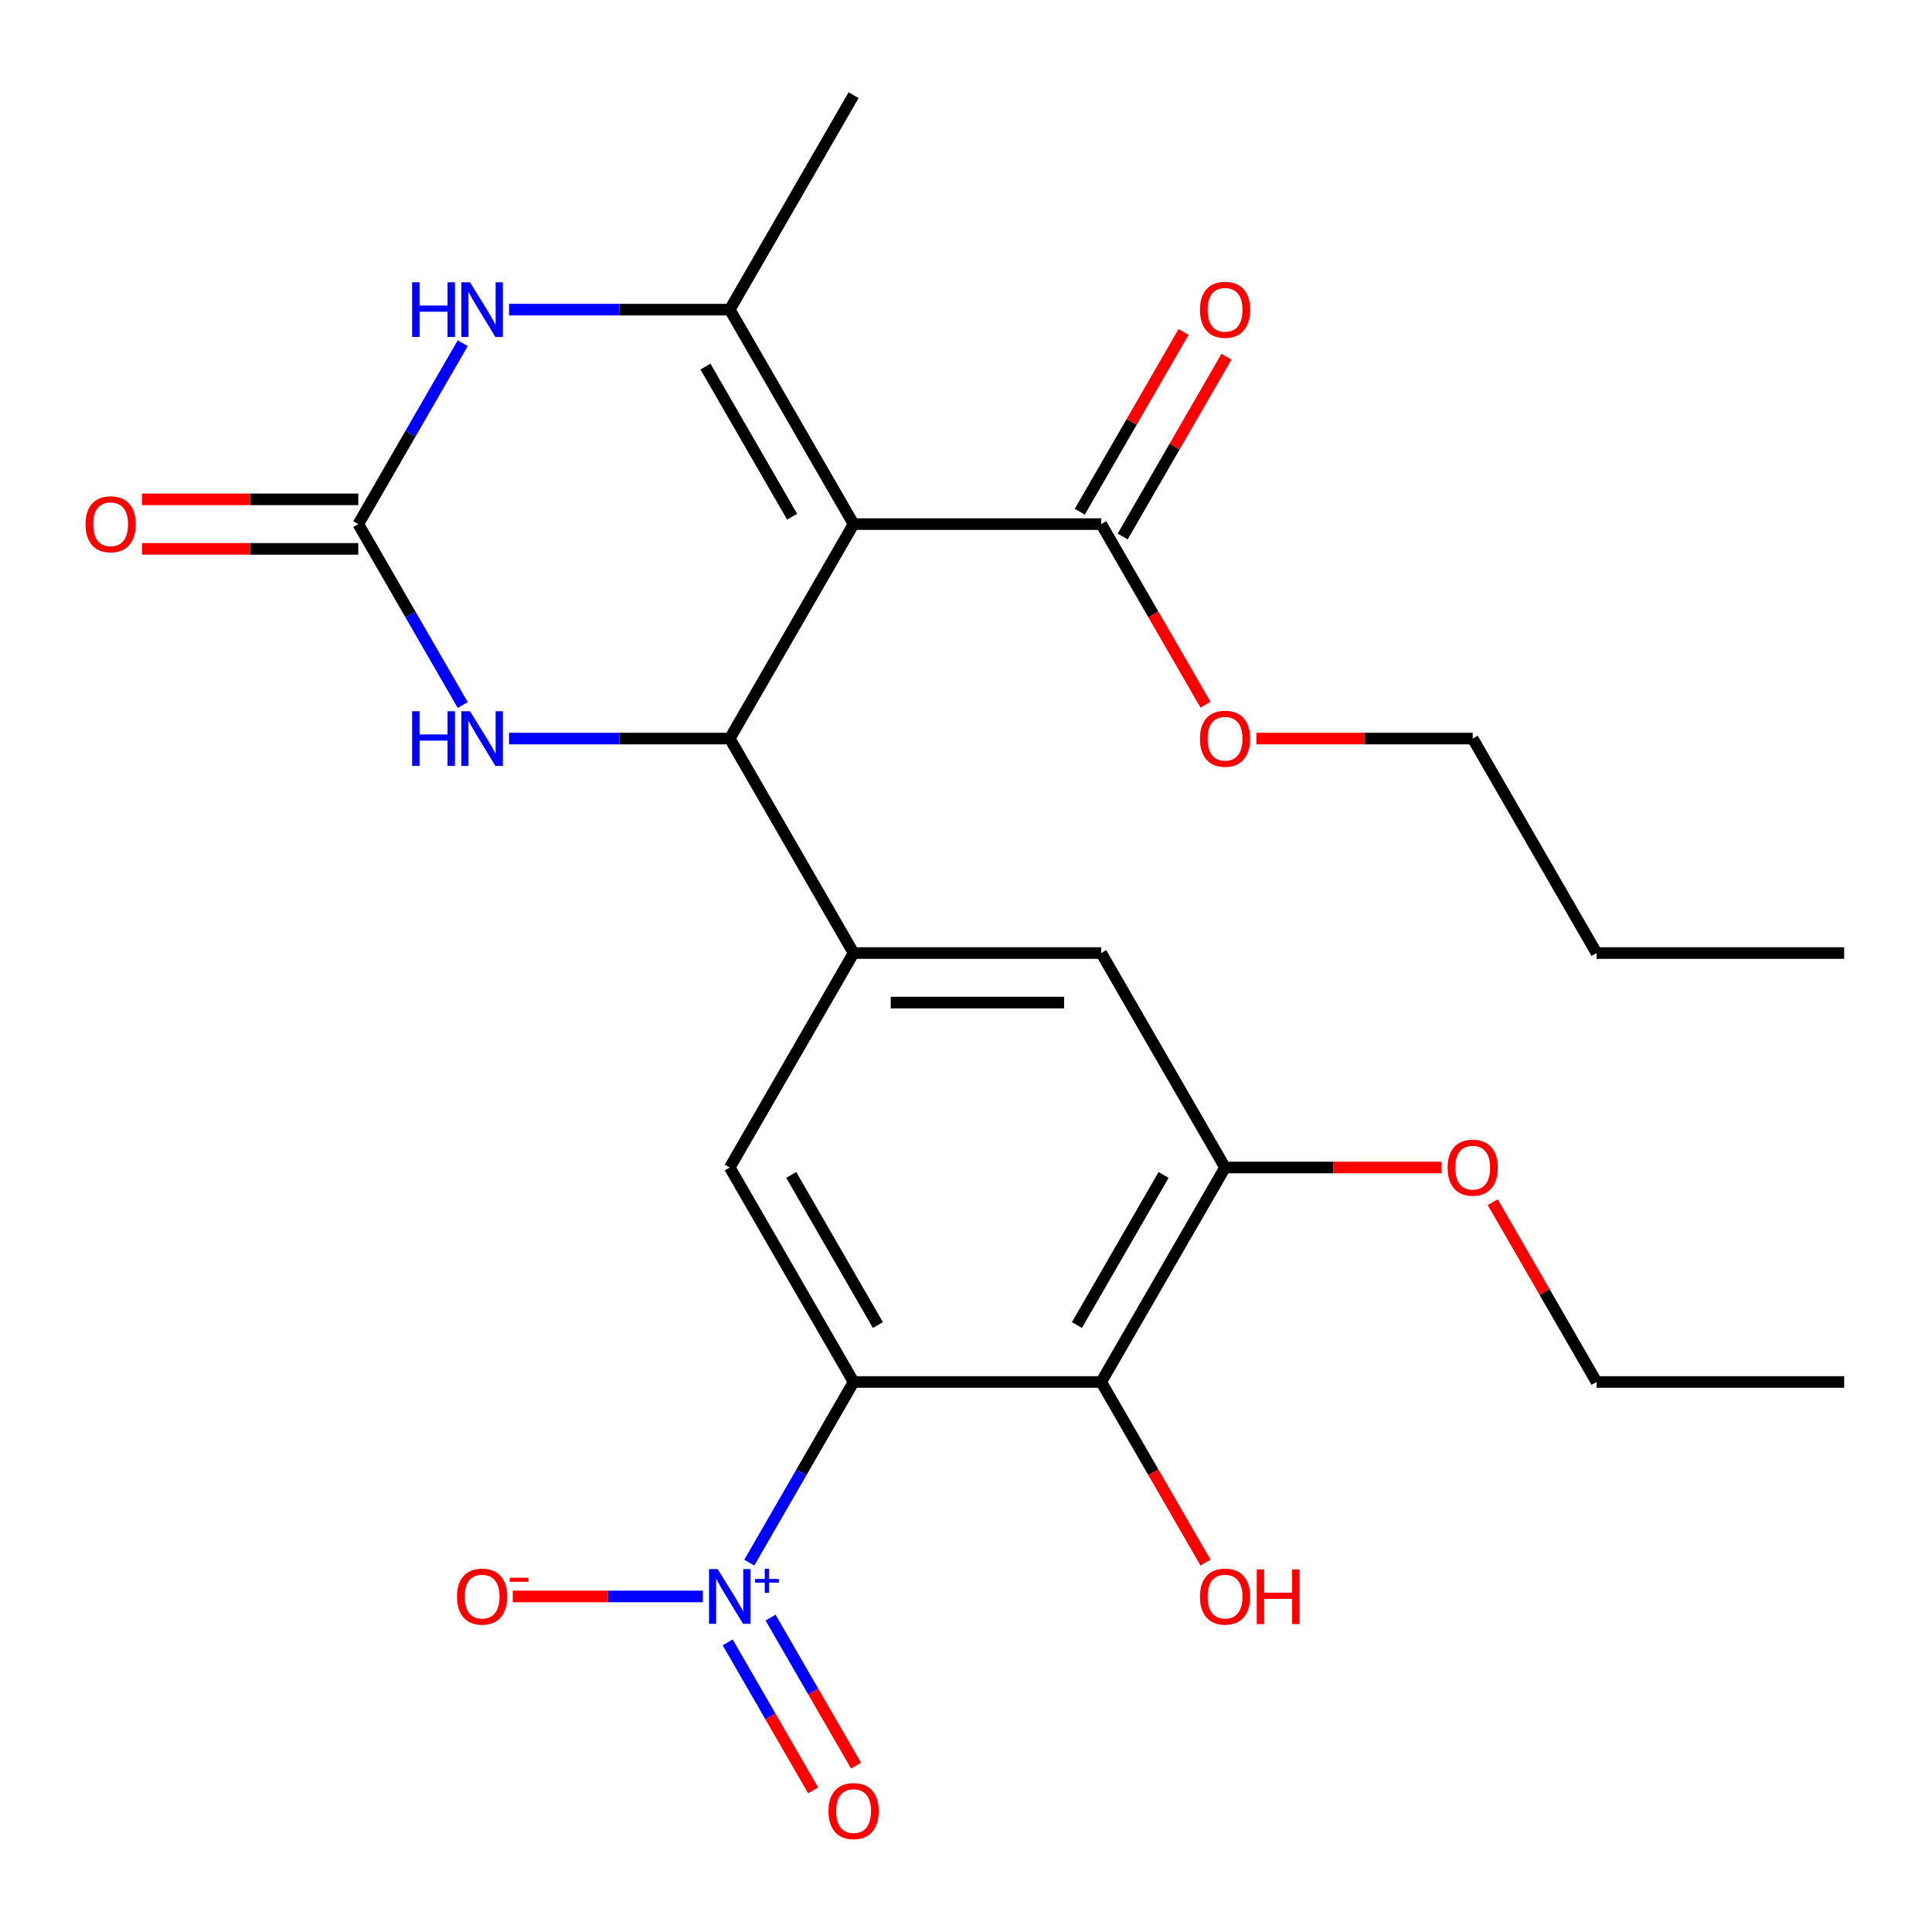 <?xml version='1.0' encoding='iso-8859-1'?>
<svg version='1.1' baseProfile='full'
              xmlns='http://www.w3.org/2000/svg'
                      xmlns:rdkit='http://www.rdkit.org/xml'
                      xmlns:xlink='http://www.w3.org/1999/xlink'
                  xml:space='preserve'
width='1000px' height='1000px' viewBox='0 0 1000 1000'>
<!-- END OF HEADER -->
<rect style='opacity:1.0;fill:#FFFFFF;stroke:none' width='1000' height='1000' x='0' y='0'> </rect>
<path class='bond-1' d='M 441.817,271.274 L 377.726,382.283' style='fill:none;fill-rule:evenodd;stroke:#000000;stroke-width:6px;stroke-linecap:butt;stroke-linejoin:miter;stroke-opacity:1' />
<path class='bond-2' d='M 441.817,271.274 L 377.726,160.265' style='fill:none;fill-rule:evenodd;stroke:#000000;stroke-width:6px;stroke-linecap:butt;stroke-linejoin:miter;stroke-opacity:1' />
<path class='bond-2' d='M 410.002,267.441 L 365.138,189.735' style='fill:none;fill-rule:evenodd;stroke:#000000;stroke-width:6px;stroke-linecap:butt;stroke-linejoin:miter;stroke-opacity:1' />
<path class='bond-10' d='M 441.817,271.274 L 569.999,271.274' style='fill:none;fill-rule:evenodd;stroke:#000000;stroke-width:6px;stroke-linecap:butt;stroke-linejoin:miter;stroke-opacity:1' />
<path class='bond-0' d='M 441.817,715.31 L 377.726,604.301' style='fill:none;fill-rule:evenodd;stroke:#000000;stroke-width:6px;stroke-linecap:butt;stroke-linejoin:miter;stroke-opacity:1' />
<path class='bond-0' d='M 454.405,685.84 L 409.541,608.134' style='fill:none;fill-rule:evenodd;stroke:#000000;stroke-width:6px;stroke-linecap:butt;stroke-linejoin:miter;stroke-opacity:1' />
<path class='bond-3' d='M 441.817,715.31 L 414.827,762.058' style='fill:none;fill-rule:evenodd;stroke:#000000;stroke-width:6px;stroke-linecap:butt;stroke-linejoin:miter;stroke-opacity:1' />
<path class='bond-3' d='M 414.827,762.058 L 387.837,808.806' style='fill:none;fill-rule:evenodd;stroke:#0000FF;stroke-width:6px;stroke-linecap:butt;stroke-linejoin:miter;stroke-opacity:1' />
<path class='bond-27' d='M 441.817,715.31 L 569.999,715.31' style='fill:none;fill-rule:evenodd;stroke:#000000;stroke-width:6px;stroke-linecap:butt;stroke-linejoin:miter;stroke-opacity:1' />
<path class='bond-6' d='M 377.726,382.283 L 320.607,382.283' style='fill:none;fill-rule:evenodd;stroke:#000000;stroke-width:6px;stroke-linecap:butt;stroke-linejoin:miter;stroke-opacity:1' />
<path class='bond-6' d='M 320.607,382.283 L 263.488,382.283' style='fill:none;fill-rule:evenodd;stroke:#0000FF;stroke-width:6px;stroke-linecap:butt;stroke-linejoin:miter;stroke-opacity:1' />
<path class='bond-7' d='M 377.726,382.283 L 441.817,493.292' style='fill:none;fill-rule:evenodd;stroke:#000000;stroke-width:6px;stroke-linecap:butt;stroke-linejoin:miter;stroke-opacity:1' />
<path class='bond-5' d='M 377.726,160.265 L 320.607,160.265' style='fill:none;fill-rule:evenodd;stroke:#000000;stroke-width:6px;stroke-linecap:butt;stroke-linejoin:miter;stroke-opacity:1' />
<path class='bond-5' d='M 320.607,160.265 L 263.488,160.265' style='fill:none;fill-rule:evenodd;stroke:#0000FF;stroke-width:6px;stroke-linecap:butt;stroke-linejoin:miter;stroke-opacity:1' />
<path class='bond-20' d='M 377.726,160.265 L 441.817,49.256' style='fill:none;fill-rule:evenodd;stroke:#000000;stroke-width:6px;stroke-linecap:butt;stroke-linejoin:miter;stroke-opacity:1' />
<path class='bond-13' d='M 363.781,826.319 L 314.591,826.319' style='fill:none;fill-rule:evenodd;stroke:#0000FF;stroke-width:6px;stroke-linecap:butt;stroke-linejoin:miter;stroke-opacity:1' />
<path class='bond-13' d='M 314.591,826.319 L 265.4,826.319' style='fill:none;fill-rule:evenodd;stroke:#FF0000;stroke-width:6px;stroke-linecap:butt;stroke-linejoin:miter;stroke-opacity:1' />
<path class='bond-14' d='M 376.651,850.093 L 398.769,888.403' style='fill:none;fill-rule:evenodd;stroke:#0000FF;stroke-width:6px;stroke-linecap:butt;stroke-linejoin:miter;stroke-opacity:1' />
<path class='bond-14' d='M 398.769,888.403 L 420.888,926.714' style='fill:none;fill-rule:evenodd;stroke:#FF0000;stroke-width:6px;stroke-linecap:butt;stroke-linejoin:miter;stroke-opacity:1' />
<path class='bond-14' d='M 398.852,837.274 L 420.971,875.585' style='fill:none;fill-rule:evenodd;stroke:#0000FF;stroke-width:6px;stroke-linecap:butt;stroke-linejoin:miter;stroke-opacity:1' />
<path class='bond-14' d='M 420.971,875.585 L 443.09,913.895' style='fill:none;fill-rule:evenodd;stroke:#FF0000;stroke-width:6px;stroke-linecap:butt;stroke-linejoin:miter;stroke-opacity:1' />
<path class='bond-4' d='M 185.453,271.274 L 212.486,224.452' style='fill:none;fill-rule:evenodd;stroke:#000000;stroke-width:6px;stroke-linecap:butt;stroke-linejoin:miter;stroke-opacity:1' />
<path class='bond-4' d='M 212.486,224.452 L 239.518,177.63' style='fill:none;fill-rule:evenodd;stroke:#0000FF;stroke-width:6px;stroke-linecap:butt;stroke-linejoin:miter;stroke-opacity:1' />
<path class='bond-15' d='M 185.453,258.456 L 129.464,258.456' style='fill:none;fill-rule:evenodd;stroke:#000000;stroke-width:6px;stroke-linecap:butt;stroke-linejoin:miter;stroke-opacity:1' />
<path class='bond-15' d='M 129.464,258.456 L 73.475,258.456' style='fill:none;fill-rule:evenodd;stroke:#FF0000;stroke-width:6px;stroke-linecap:butt;stroke-linejoin:miter;stroke-opacity:1' />
<path class='bond-15' d='M 185.453,284.092 L 129.464,284.092' style='fill:none;fill-rule:evenodd;stroke:#000000;stroke-width:6px;stroke-linecap:butt;stroke-linejoin:miter;stroke-opacity:1' />
<path class='bond-15' d='M 129.464,284.092 L 73.475,284.092' style='fill:none;fill-rule:evenodd;stroke:#FF0000;stroke-width:6px;stroke-linecap:butt;stroke-linejoin:miter;stroke-opacity:1' />
<path class='bond-26' d='M 185.453,271.274 L 212.486,318.096' style='fill:none;fill-rule:evenodd;stroke:#000000;stroke-width:6px;stroke-linecap:butt;stroke-linejoin:miter;stroke-opacity:1' />
<path class='bond-26' d='M 212.486,318.096 L 239.518,364.919' style='fill:none;fill-rule:evenodd;stroke:#0000FF;stroke-width:6px;stroke-linecap:butt;stroke-linejoin:miter;stroke-opacity:1' />
<path class='bond-9' d='M 441.817,493.292 L 377.726,604.301' style='fill:none;fill-rule:evenodd;stroke:#000000;stroke-width:6px;stroke-linecap:butt;stroke-linejoin:miter;stroke-opacity:1' />
<path class='bond-12' d='M 441.817,493.292 L 569.999,493.292' style='fill:none;fill-rule:evenodd;stroke:#000000;stroke-width:6px;stroke-linecap:butt;stroke-linejoin:miter;stroke-opacity:1' />
<path class='bond-12' d='M 461.044,518.928 L 550.772,518.928' style='fill:none;fill-rule:evenodd;stroke:#000000;stroke-width:6px;stroke-linecap:butt;stroke-linejoin:miter;stroke-opacity:1' />
<path class='bond-8' d='M 569.999,715.31 L 634.09,604.301' style='fill:none;fill-rule:evenodd;stroke:#000000;stroke-width:6px;stroke-linecap:butt;stroke-linejoin:miter;stroke-opacity:1' />
<path class='bond-8' d='M 557.411,685.84 L 602.275,608.134' style='fill:none;fill-rule:evenodd;stroke:#000000;stroke-width:6px;stroke-linecap:butt;stroke-linejoin:miter;stroke-opacity:1' />
<path class='bond-17' d='M 569.999,715.31 L 596.986,762.052' style='fill:none;fill-rule:evenodd;stroke:#000000;stroke-width:6px;stroke-linecap:butt;stroke-linejoin:miter;stroke-opacity:1' />
<path class='bond-17' d='M 596.986,762.052 L 623.972,808.794' style='fill:none;fill-rule:evenodd;stroke:#FF0000;stroke-width:6px;stroke-linecap:butt;stroke-linejoin:miter;stroke-opacity:1' />
<path class='bond-16' d='M 581.1,277.683 L 607.96,231.161' style='fill:none;fill-rule:evenodd;stroke:#000000;stroke-width:6px;stroke-linecap:butt;stroke-linejoin:miter;stroke-opacity:1' />
<path class='bond-16' d='M 607.96,231.161 L 634.819,184.639' style='fill:none;fill-rule:evenodd;stroke:#FF0000;stroke-width:6px;stroke-linecap:butt;stroke-linejoin:miter;stroke-opacity:1' />
<path class='bond-16' d='M 558.898,264.865 L 585.758,218.343' style='fill:none;fill-rule:evenodd;stroke:#000000;stroke-width:6px;stroke-linecap:butt;stroke-linejoin:miter;stroke-opacity:1' />
<path class='bond-16' d='M 585.758,218.343 L 612.617,171.821' style='fill:none;fill-rule:evenodd;stroke:#FF0000;stroke-width:6px;stroke-linecap:butt;stroke-linejoin:miter;stroke-opacity:1' />
<path class='bond-18' d='M 569.999,271.274 L 596.986,318.016' style='fill:none;fill-rule:evenodd;stroke:#000000;stroke-width:6px;stroke-linecap:butt;stroke-linejoin:miter;stroke-opacity:1' />
<path class='bond-18' d='M 596.986,318.016 L 623.972,364.759' style='fill:none;fill-rule:evenodd;stroke:#FF0000;stroke-width:6px;stroke-linecap:butt;stroke-linejoin:miter;stroke-opacity:1' />
<path class='bond-11' d='M 634.09,604.301 L 569.999,493.292' style='fill:none;fill-rule:evenodd;stroke:#000000;stroke-width:6px;stroke-linecap:butt;stroke-linejoin:miter;stroke-opacity:1' />
<path class='bond-19' d='M 634.09,604.301 L 690.079,604.301' style='fill:none;fill-rule:evenodd;stroke:#000000;stroke-width:6px;stroke-linecap:butt;stroke-linejoin:miter;stroke-opacity:1' />
<path class='bond-19' d='M 690.079,604.301 L 746.068,604.301' style='fill:none;fill-rule:evenodd;stroke:#FF0000;stroke-width:6px;stroke-linecap:butt;stroke-linejoin:miter;stroke-opacity:1' />
<path class='bond-22' d='M 650.295,382.283 L 706.284,382.283' style='fill:none;fill-rule:evenodd;stroke:#FF0000;stroke-width:6px;stroke-linecap:butt;stroke-linejoin:miter;stroke-opacity:1' />
<path class='bond-22' d='M 706.284,382.283 L 762.272,382.283' style='fill:none;fill-rule:evenodd;stroke:#000000;stroke-width:6px;stroke-linecap:butt;stroke-linejoin:miter;stroke-opacity:1' />
<path class='bond-21' d='M 772.644,622.266 L 799.504,668.788' style='fill:none;fill-rule:evenodd;stroke:#FF0000;stroke-width:6px;stroke-linecap:butt;stroke-linejoin:miter;stroke-opacity:1' />
<path class='bond-21' d='M 799.504,668.788 L 826.363,715.31' style='fill:none;fill-rule:evenodd;stroke:#000000;stroke-width:6px;stroke-linecap:butt;stroke-linejoin:miter;stroke-opacity:1' />
<path class='bond-24' d='M 826.363,715.31 L 954.545,715.31' style='fill:none;fill-rule:evenodd;stroke:#000000;stroke-width:6px;stroke-linecap:butt;stroke-linejoin:miter;stroke-opacity:1' />
<path class='bond-23' d='M 762.272,382.283 L 826.363,493.292' style='fill:none;fill-rule:evenodd;stroke:#000000;stroke-width:6px;stroke-linecap:butt;stroke-linejoin:miter;stroke-opacity:1' />
<path class='bond-25' d='M 826.363,493.292 L 954.545,493.292' style='fill:none;fill-rule:evenodd;stroke:#000000;stroke-width:6px;stroke-linecap:butt;stroke-linejoin:miter;stroke-opacity:1' />
<path  class='atom-4' d='M 371.466 812.159
L 380.746 827.159
Q 381.666 828.639, 383.146 831.319
Q 384.626 833.999, 384.706 834.159
L 384.706 812.159
L 388.466 812.159
L 388.466 840.479
L 384.586 840.479
L 374.626 824.079
Q 373.466 822.159, 372.226 819.959
Q 371.026 817.759, 370.666 817.079
L 370.666 840.479
L 366.986 840.479
L 366.986 812.159
L 371.466 812.159
' fill='#0000FF'/>
<path  class='atom-4' d='M 390.842 817.264
L 395.832 817.264
L 395.832 812.01
L 398.049 812.01
L 398.049 817.264
L 403.171 817.264
L 403.171 819.164
L 398.049 819.164
L 398.049 824.444
L 395.832 824.444
L 395.832 819.164
L 390.842 819.164
L 390.842 817.264
' fill='#0000FF'/>
<path  class='atom-6' d='M 213.324 146.105
L 217.164 146.105
L 217.164 158.145
L 231.644 158.145
L 231.644 146.105
L 235.484 146.105
L 235.484 174.425
L 231.644 174.425
L 231.644 161.345
L 217.164 161.345
L 217.164 174.425
L 213.324 174.425
L 213.324 146.105
' fill='#0000FF'/>
<path  class='atom-6' d='M 243.284 146.105
L 252.564 161.105
Q 253.484 162.585, 254.964 165.265
Q 256.444 167.945, 256.524 168.105
L 256.524 146.105
L 260.284 146.105
L 260.284 174.425
L 256.404 174.425
L 246.444 158.025
Q 245.284 156.105, 244.044 153.905
Q 242.844 151.705, 242.484 151.025
L 242.484 174.425
L 238.804 174.425
L 238.804 146.105
L 243.284 146.105
' fill='#0000FF'/>
<path  class='atom-7' d='M 213.324 368.123
L 217.164 368.123
L 217.164 380.163
L 231.644 380.163
L 231.644 368.123
L 235.484 368.123
L 235.484 396.443
L 231.644 396.443
L 231.644 383.363
L 217.164 383.363
L 217.164 396.443
L 213.324 396.443
L 213.324 368.123
' fill='#0000FF'/>
<path  class='atom-7' d='M 243.284 368.123
L 252.564 383.123
Q 253.484 384.603, 254.964 387.283
Q 256.444 389.963, 256.524 390.123
L 256.524 368.123
L 260.284 368.123
L 260.284 396.443
L 256.404 396.443
L 246.444 380.043
Q 245.284 378.123, 244.044 375.923
Q 242.844 373.723, 242.484 373.043
L 242.484 396.443
L 238.804 396.443
L 238.804 368.123
L 243.284 368.123
' fill='#0000FF'/>
<path  class='atom-14' d='M 236.544 826.399
Q 236.544 819.599, 239.904 815.799
Q 243.264 811.999, 249.544 811.999
Q 255.824 811.999, 259.184 815.799
Q 262.544 819.599, 262.544 826.399
Q 262.544 833.279, 259.144 837.199
Q 255.744 841.079, 249.544 841.079
Q 243.304 841.079, 239.904 837.199
Q 236.544 833.319, 236.544 826.399
M 249.544 837.879
Q 253.864 837.879, 256.184 834.999
Q 258.544 832.079, 258.544 826.399
Q 258.544 820.839, 256.184 818.039
Q 253.864 815.199, 249.544 815.199
Q 245.224 815.199, 242.864 817.999
Q 240.544 820.799, 240.544 826.399
Q 240.544 832.119, 242.864 834.999
Q 245.224 837.879, 249.544 837.879
' fill='#FF0000'/>
<path  class='atom-14' d='M 263.864 816.621
L 273.553 816.621
L 273.553 818.733
L 263.864 818.733
L 263.864 816.621
' fill='#FF0000'/>
<path  class='atom-15' d='M 428.817 937.408
Q 428.817 930.608, 432.177 926.808
Q 435.537 923.008, 441.817 923.008
Q 448.097 923.008, 451.457 926.808
Q 454.817 930.608, 454.817 937.408
Q 454.817 944.288, 451.417 948.208
Q 448.017 952.088, 441.817 952.088
Q 435.577 952.088, 432.177 948.208
Q 428.817 944.328, 428.817 937.408
M 441.817 948.888
Q 446.137 948.888, 448.457 946.008
Q 450.817 943.088, 450.817 937.408
Q 450.817 931.848, 448.457 929.048
Q 446.137 926.208, 441.817 926.208
Q 437.497 926.208, 435.137 929.008
Q 432.817 931.808, 432.817 937.408
Q 432.817 943.128, 435.137 946.008
Q 437.497 948.888, 441.817 948.888
' fill='#FF0000'/>
<path  class='atom-16' d='M 44.271 271.354
Q 44.271 264.554, 47.631 260.754
Q 50.991 256.954, 57.271 256.954
Q 63.551 256.954, 66.911 260.754
Q 70.271 264.554, 70.271 271.354
Q 70.271 278.234, 66.871 282.154
Q 63.471 286.034, 57.271 286.034
Q 51.031 286.034, 47.631 282.154
Q 44.271 278.274, 44.271 271.354
M 57.271 282.834
Q 61.591 282.834, 63.911 279.954
Q 66.271 277.034, 66.271 271.354
Q 66.271 265.794, 63.911 262.994
Q 61.591 260.154, 57.271 260.154
Q 52.951 260.154, 50.591 262.954
Q 48.271 265.754, 48.271 271.354
Q 48.271 277.074, 50.591 279.954
Q 52.951 282.834, 57.271 282.834
' fill='#FF0000'/>
<path  class='atom-17' d='M 621.09 160.345
Q 621.09 153.545, 624.45 149.745
Q 627.81 145.945, 634.09 145.945
Q 640.37 145.945, 643.73 149.745
Q 647.09 153.545, 647.09 160.345
Q 647.09 167.225, 643.69 171.145
Q 640.29 175.025, 634.09 175.025
Q 627.85 175.025, 624.45 171.145
Q 621.09 167.265, 621.09 160.345
M 634.09 171.825
Q 638.41 171.825, 640.73 168.945
Q 643.09 166.025, 643.09 160.345
Q 643.09 154.785, 640.73 151.985
Q 638.41 149.145, 634.09 149.145
Q 629.77 149.145, 627.41 151.945
Q 625.09 154.745, 625.09 160.345
Q 625.09 166.065, 627.41 168.945
Q 629.77 171.825, 634.09 171.825
' fill='#FF0000'/>
<path  class='atom-18' d='M 621.09 826.399
Q 621.09 819.599, 624.45 815.799
Q 627.81 811.999, 634.09 811.999
Q 640.37 811.999, 643.73 815.799
Q 647.09 819.599, 647.09 826.399
Q 647.09 833.279, 643.69 837.199
Q 640.29 841.079, 634.09 841.079
Q 627.85 841.079, 624.45 837.199
Q 621.09 833.319, 621.09 826.399
M 634.09 837.879
Q 638.41 837.879, 640.73 834.999
Q 643.09 832.079, 643.09 826.399
Q 643.09 820.839, 640.73 818.039
Q 638.41 815.199, 634.09 815.199
Q 629.77 815.199, 627.41 817.999
Q 625.09 820.799, 625.09 826.399
Q 625.09 832.119, 627.41 834.999
Q 629.77 837.879, 634.09 837.879
' fill='#FF0000'/>
<path  class='atom-18' d='M 650.49 812.319
L 654.33 812.319
L 654.33 824.359
L 668.81 824.359
L 668.81 812.319
L 672.65 812.319
L 672.65 840.639
L 668.81 840.639
L 668.81 827.559
L 654.33 827.559
L 654.33 840.639
L 650.49 840.639
L 650.49 812.319
' fill='#FF0000'/>
<path  class='atom-19' d='M 621.09 382.363
Q 621.09 375.563, 624.45 371.763
Q 627.81 367.963, 634.09 367.963
Q 640.37 367.963, 643.73 371.763
Q 647.09 375.563, 647.09 382.363
Q 647.09 389.243, 643.69 393.163
Q 640.29 397.043, 634.09 397.043
Q 627.85 397.043, 624.45 393.163
Q 621.09 389.283, 621.09 382.363
M 634.09 393.843
Q 638.41 393.843, 640.73 390.963
Q 643.09 388.043, 643.09 382.363
Q 643.09 376.803, 640.73 374.003
Q 638.41 371.163, 634.09 371.163
Q 629.77 371.163, 627.41 373.963
Q 625.09 376.763, 625.09 382.363
Q 625.09 388.083, 627.41 390.963
Q 629.77 393.843, 634.09 393.843
' fill='#FF0000'/>
<path  class='atom-20' d='M 749.272 604.381
Q 749.272 597.581, 752.632 593.781
Q 755.992 589.981, 762.272 589.981
Q 768.552 589.981, 771.912 593.781
Q 775.272 597.581, 775.272 604.381
Q 775.272 611.261, 771.872 615.181
Q 768.472 619.061, 762.272 619.061
Q 756.032 619.061, 752.632 615.181
Q 749.272 611.301, 749.272 604.381
M 762.272 615.861
Q 766.592 615.861, 768.912 612.981
Q 771.272 610.061, 771.272 604.381
Q 771.272 598.821, 768.912 596.021
Q 766.592 593.181, 762.272 593.181
Q 757.952 593.181, 755.592 595.981
Q 753.272 598.781, 753.272 604.381
Q 753.272 610.101, 755.592 612.981
Q 757.952 615.861, 762.272 615.861
' fill='#FF0000'/>
</svg>
